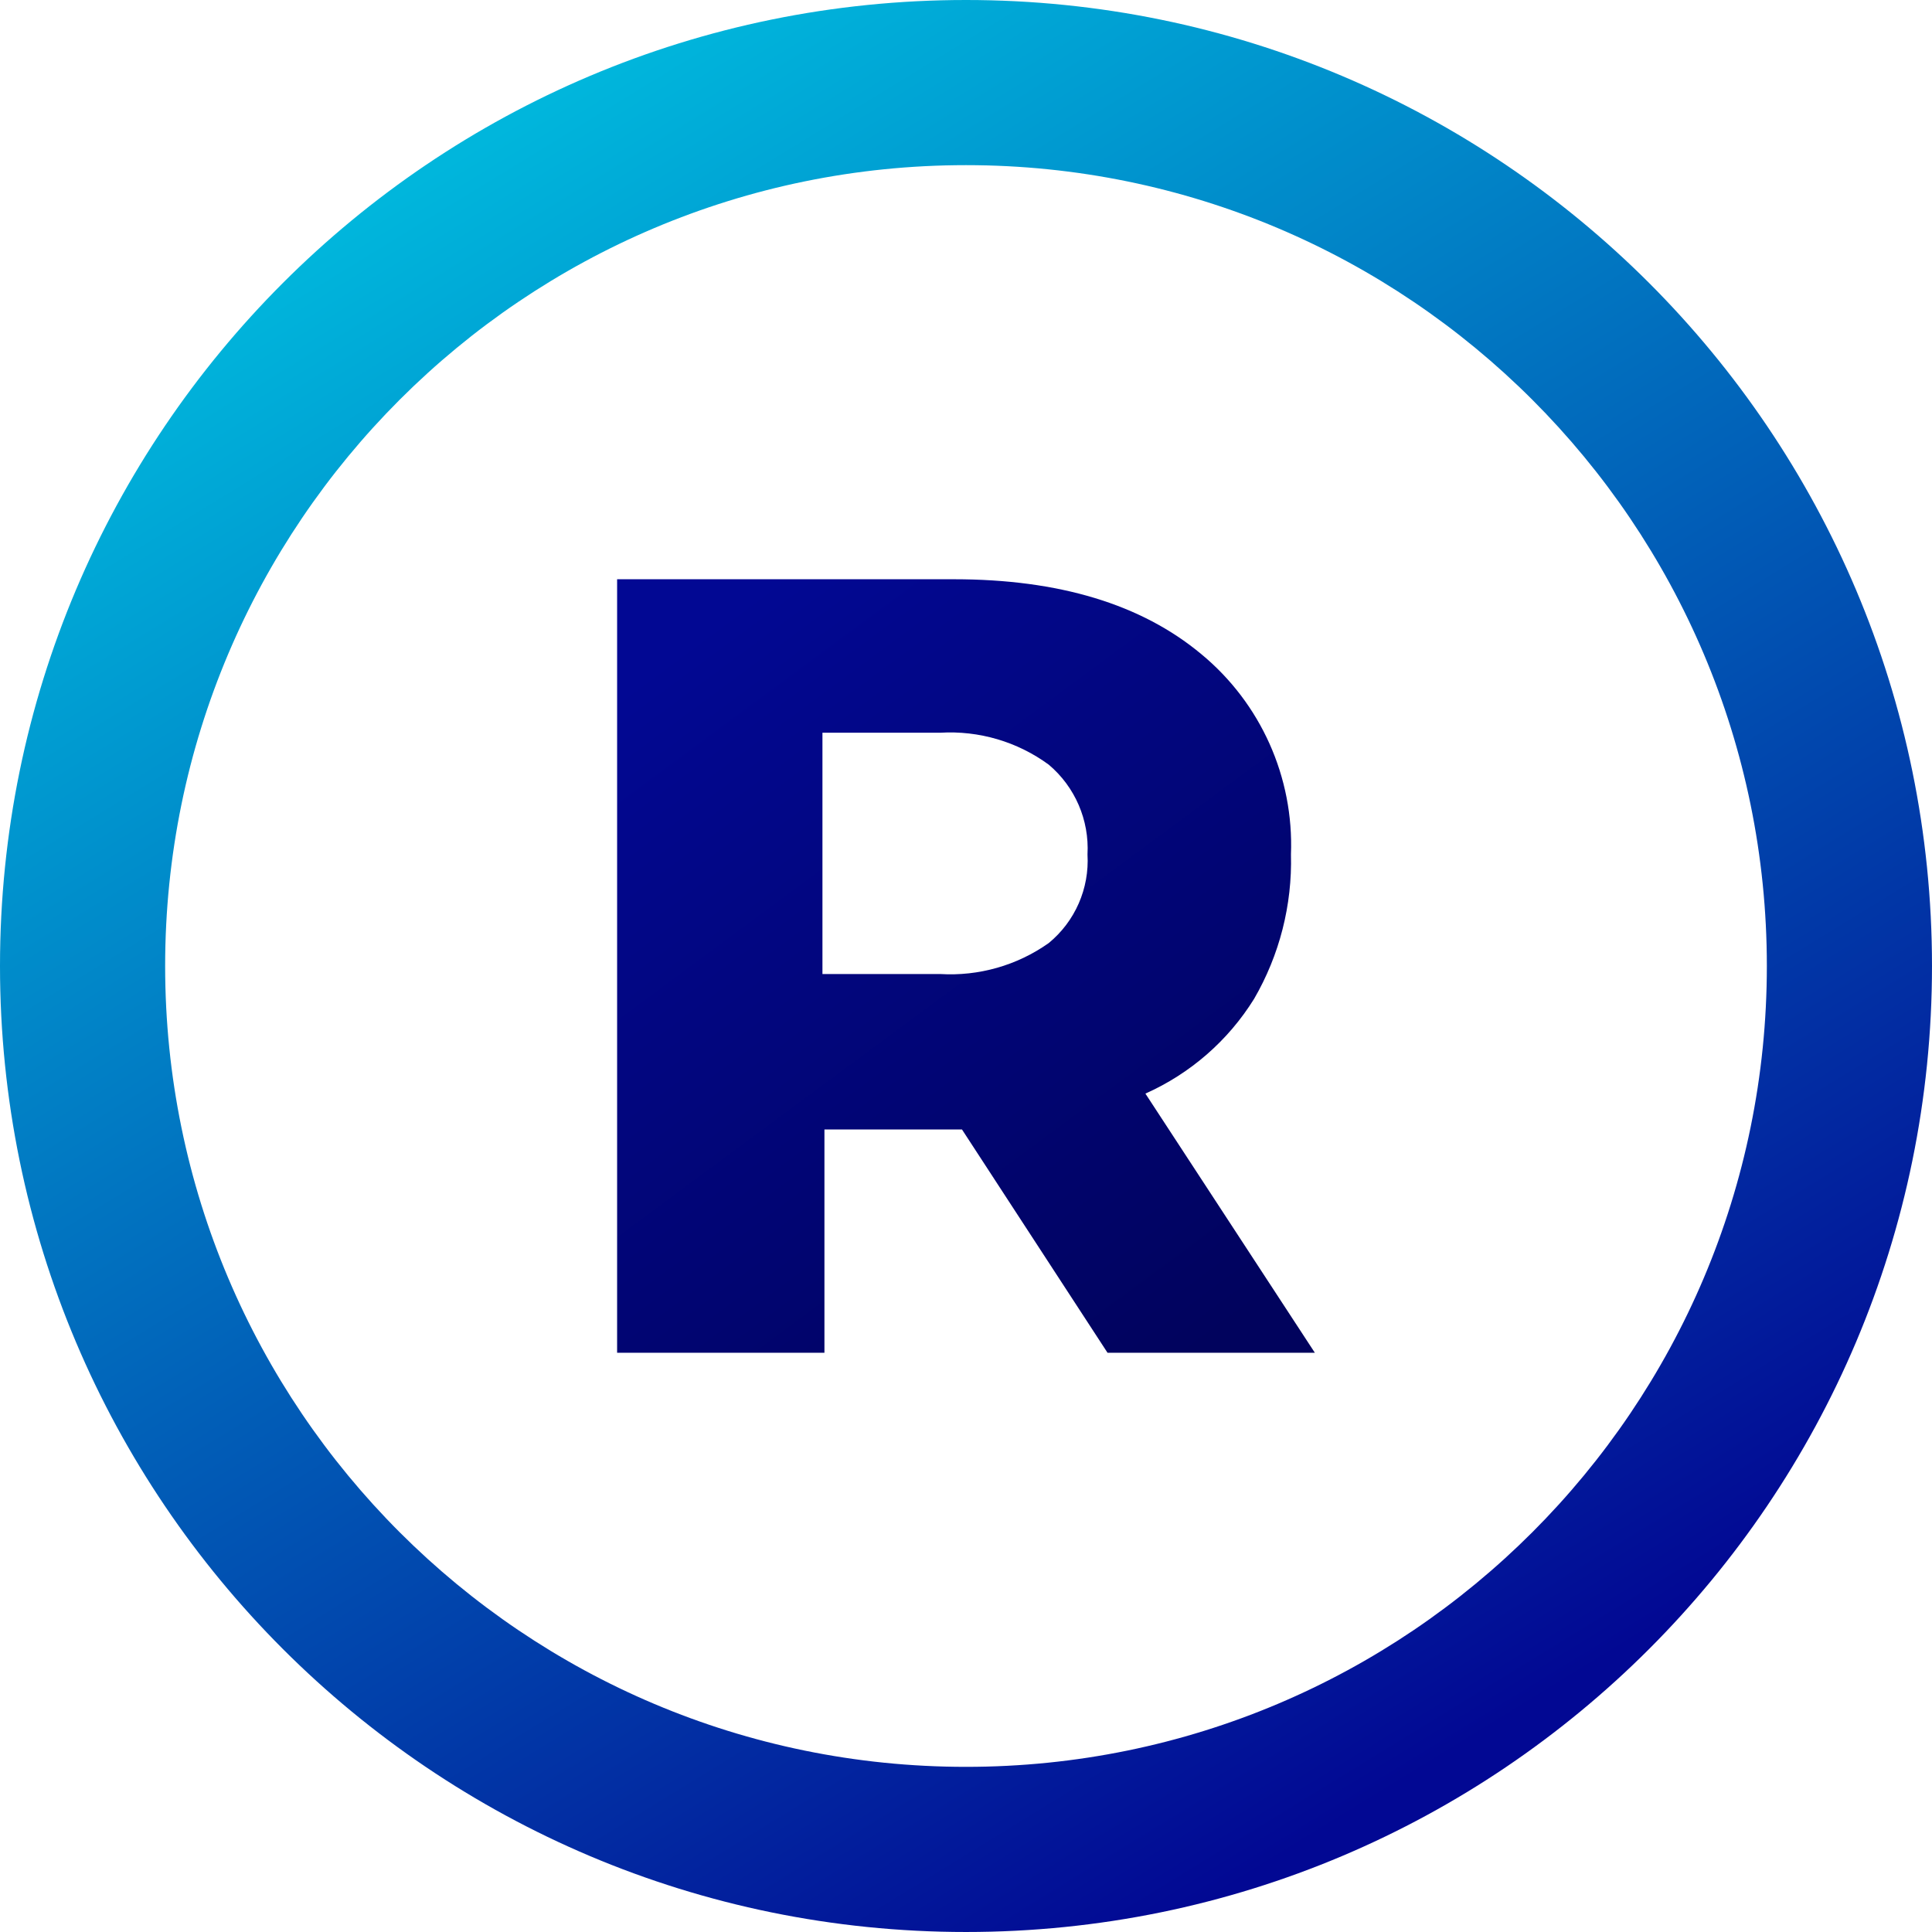 <?xml version="1.0" encoding="utf-8"?>
<!-- Generator: Adobe Illustrator 25.2.3, SVG Export Plug-In . SVG Version: 6.00 Build 0)  -->
<svg version="1.1" id="Calque_1" xmlns="http://www.w3.org/2000/svg" xmlns:xlink="http://www.w3.org/1999/xlink" x="0px" y="0px"
	 viewBox="0 0 283.465 283.465" enable-background="new 0 0 283.465 283.465" xml:space="preserve">
<g id="Groupe_12" transform="translate(-442.352 -266.268)">
	
		<linearGradient id="Tracé_5_1_" gradientUnits="userSpaceOnUse" x1="452.169" y1="538.958" x2="450.232" y2="541.856" gradientTransform="matrix(34.193 0 0 -37.906 -14850.205 20899.385)">
		<stop  offset="0" style="stop-color:#01035D"/>
		<stop  offset="1" style="stop-color:#020893"/>
	</linearGradient>
	<path id="Tracé_5" fill="url(#Tracé_5_1_)" d="M610.407,426.722c6.585-2.932,12.139-7.772,15.943-13.895
		c3.735-6.43,5.609-13.773,5.413-21.206c0.435-11.317-4.437-22.188-13.174-29.395c-8.782-7.313-20.872-10.97-36.269-10.97h-49.425
		v113.49h30.419v-32.76h20.182l21.353,32.76h30.419L610.407,426.722z M596.222,404.635c-4.643,3.284-10.267,4.887-15.943,4.542
		h-17.257v-35.401h17.257c5.698-0.346,11.337,1.311,15.943,4.683c3.859,3.255,5.966,8.133,5.689,13.173
		C602.203,396.627,600.088,401.46,596.222,404.635L596.222,404.635z"/>
	
		<linearGradient id="Tracé_6_1_" gradientUnits="userSpaceOnUse" x1="445.806" y1="547.342" x2="447.321" y2="544.872" gradientTransform="matrix(94.678 0 0 -94.678 -41696.598 52110.816)">
		<stop  offset="0" style="stop-color:#00B6DC"/>
		<stop  offset="1" style="stop-color:#020893"/>
	</linearGradient>
	<path id="Tracé_6" fill="url(#Tracé_6_1_)" d="M584.084,266.268c-78.277,0-141.732,63.456-141.732,141.732
		c0,78.277,63.456,141.732,141.732,141.732c78.277,0,141.732-63.456,141.732-141.732
		C725.817,329.724,662.361,266.268,584.084,266.268L584.084,266.268z M584.084,525.502c-64.895,0-117.502-52.607-117.502-117.502
		s52.607-117.502,117.502-117.502S701.586,343.106,701.586,408S648.979,525.502,584.084,525.502L584.084,525.502z"/>
</g>
</svg>

